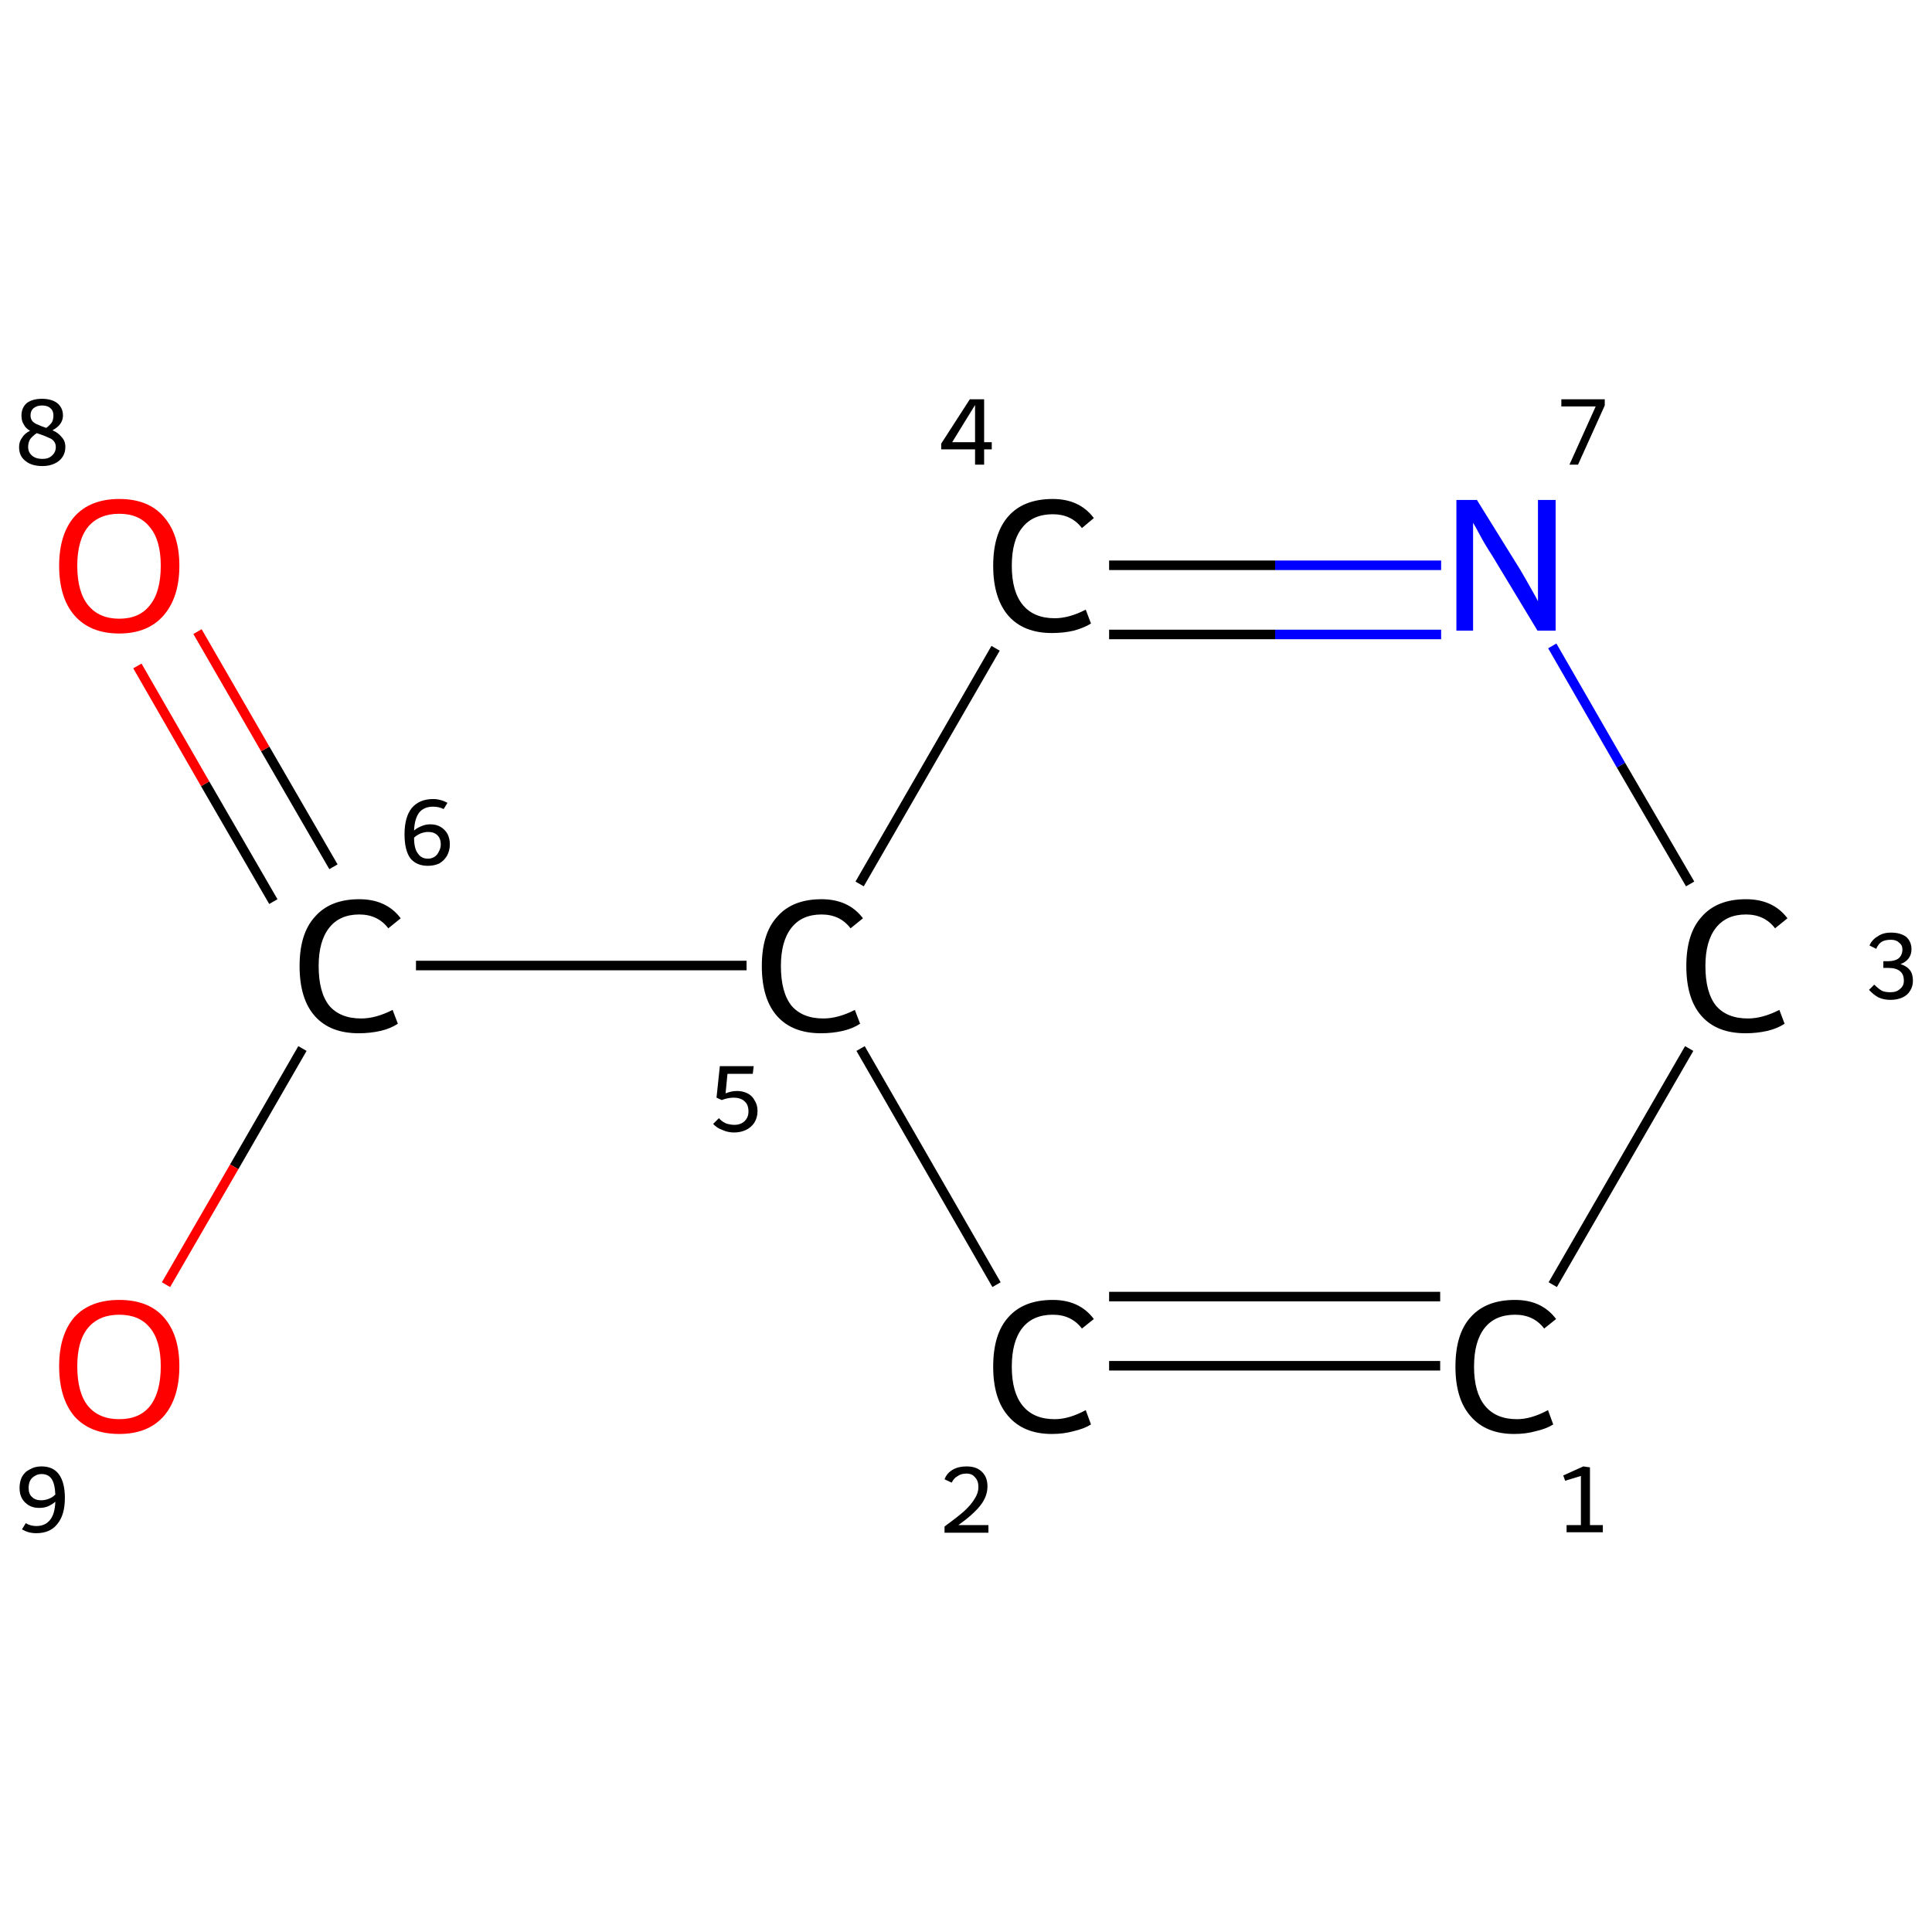 <?xml version='1.0' encoding='iso-8859-1'?>
<svg version='1.1' baseProfile='full'
              xmlns='http://www.w3.org/2000/svg'
                      xmlns:rdkit='http://www.rdkit.org/xml'
                      xmlns:xlink='http://www.w3.org/1999/xlink'
                  xml:space='preserve'
width='405px' height='405px' viewBox='0 0 405 405'>
<!-- END OF HEADER -->
<rect style='opacity:1.0;fill:#FFFFFF;stroke:none' width='405.0' height='405.0' x='0.0' y='0.0'> </rect>
<path class='bond-0 atom-0 atom-1' d='M 301.9,286.3 L 232.5,286.3' style='fill:none;fill-rule:evenodd;stroke:#000000;stroke-width:2.0px;stroke-linecap:butt;stroke-linejoin:miter;stroke-opacity:1' />
<path class='bond-0 atom-0 atom-1' d='M 301.9,271.8 L 232.5,271.8' style='fill:none;fill-rule:evenodd;stroke:#000000;stroke-width:2.0px;stroke-linecap:butt;stroke-linejoin:miter;stroke-opacity:1' />
<path class='bond-1 atom-1 atom-2' d='M 208.9,269.3 L 180.4,219.8' style='fill:none;fill-rule:evenodd;stroke:#000000;stroke-width:2.0px;stroke-linecap:butt;stroke-linejoin:miter;stroke-opacity:1' />
<path class='bond-2 atom-2 atom-3' d='M 156.5,202.4 L 87.2,202.4' style='fill:none;fill-rule:evenodd;stroke:#000000;stroke-width:2.0px;stroke-linecap:butt;stroke-linejoin:miter;stroke-opacity:1' />
<path class='bond-3 atom-3 atom-4' d='M 69.9,181.7 L 55.6,157.0' style='fill:none;fill-rule:evenodd;stroke:#000000;stroke-width:2.0px;stroke-linecap:butt;stroke-linejoin:miter;stroke-opacity:1' />
<path class='bond-3 atom-3 atom-4' d='M 55.6,157.0 L 41.4,132.4' style='fill:none;fill-rule:evenodd;stroke:#FF0000;stroke-width:2.0px;stroke-linecap:butt;stroke-linejoin:miter;stroke-opacity:1' />
<path class='bond-3 atom-3 atom-4' d='M 57.3,189.0 L 43.0,164.3' style='fill:none;fill-rule:evenodd;stroke:#000000;stroke-width:2.0px;stroke-linecap:butt;stroke-linejoin:miter;stroke-opacity:1' />
<path class='bond-3 atom-3 atom-4' d='M 43.0,164.3 L 28.8,139.6' style='fill:none;fill-rule:evenodd;stroke:#FF0000;stroke-width:2.0px;stroke-linecap:butt;stroke-linejoin:miter;stroke-opacity:1' />
<path class='bond-4 atom-3 atom-5' d='M 63.4,219.8 L 49.1,244.6' style='fill:none;fill-rule:evenodd;stroke:#000000;stroke-width:2.0px;stroke-linecap:butt;stroke-linejoin:miter;stroke-opacity:1' />
<path class='bond-4 atom-3 atom-5' d='M 49.1,244.6 L 34.8,269.3' style='fill:none;fill-rule:evenodd;stroke:#FF0000;stroke-width:2.0px;stroke-linecap:butt;stroke-linejoin:miter;stroke-opacity:1' />
<path class='bond-5 atom-2 atom-6' d='M 180.2,185.3 L 208.7,135.9' style='fill:none;fill-rule:evenodd;stroke:#000000;stroke-width:2.0px;stroke-linecap:butt;stroke-linejoin:miter;stroke-opacity:1' />
<path class='bond-6 atom-6 atom-7' d='M 232.5,118.5 L 267.3,118.5' style='fill:none;fill-rule:evenodd;stroke:#000000;stroke-width:2.0px;stroke-linecap:butt;stroke-linejoin:miter;stroke-opacity:1' />
<path class='bond-6 atom-6 atom-7' d='M 267.3,118.5 L 302.1,118.5' style='fill:none;fill-rule:evenodd;stroke:#0000FF;stroke-width:2.0px;stroke-linecap:butt;stroke-linejoin:miter;stroke-opacity:1' />
<path class='bond-6 atom-6 atom-7' d='M 232.5,133.0 L 267.3,133.0' style='fill:none;fill-rule:evenodd;stroke:#000000;stroke-width:2.0px;stroke-linecap:butt;stroke-linejoin:miter;stroke-opacity:1' />
<path class='bond-6 atom-6 atom-7' d='M 267.3,133.0 L 302.1,133.0' style='fill:none;fill-rule:evenodd;stroke:#0000FF;stroke-width:2.0px;stroke-linecap:butt;stroke-linejoin:miter;stroke-opacity:1' />
<path class='bond-7 atom-7 atom-8' d='M 325.4,135.4 L 339.8,160.4' style='fill:none;fill-rule:evenodd;stroke:#0000FF;stroke-width:2.0px;stroke-linecap:butt;stroke-linejoin:miter;stroke-opacity:1' />
<path class='bond-7 atom-7 atom-8' d='M 339.8,160.4 L 354.3,185.3' style='fill:none;fill-rule:evenodd;stroke:#000000;stroke-width:2.0px;stroke-linecap:butt;stroke-linejoin:miter;stroke-opacity:1' />
<path class='bond-8 atom-8 atom-0' d='M 354.1,219.8 L 325.5,269.3' style='fill:none;fill-rule:evenodd;stroke:#000000;stroke-width:2.0px;stroke-linecap:butt;stroke-linejoin:miter;stroke-opacity:1' />
<path class='atom-0' d='M 305.1 286.5
Q 305.1 279.6, 308.3 276.1
Q 311.5 272.5, 317.6 272.5
Q 323.2 272.5, 326.2 276.5
L 323.7 278.5
Q 321.5 275.6, 317.6 275.6
Q 313.4 275.6, 311.2 278.4
Q 309.0 281.2, 309.0 286.5
Q 309.0 291.9, 311.3 294.7
Q 313.6 297.5, 318.0 297.5
Q 321.0 297.5, 324.5 295.6
L 325.6 298.6
Q 324.2 299.5, 322.0 300.0
Q 319.9 300.6, 317.4 300.6
Q 311.5 300.6, 308.3 296.9
Q 305.1 293.3, 305.1 286.5
' fill='#000000'/>
<path class='atom-1' d='M 208.2 286.5
Q 208.2 279.6, 211.4 276.1
Q 214.6 272.5, 220.7 272.5
Q 226.3 272.5, 229.3 276.5
L 226.8 278.5
Q 224.6 275.6, 220.7 275.6
Q 216.5 275.6, 214.3 278.4
Q 212.1 281.2, 212.1 286.5
Q 212.1 291.9, 214.4 294.7
Q 216.7 297.5, 221.1 297.5
Q 224.1 297.5, 227.6 295.6
L 228.7 298.6
Q 227.3 299.5, 225.1 300.0
Q 223.0 300.6, 220.5 300.6
Q 214.6 300.6, 211.4 296.9
Q 208.2 293.3, 208.2 286.5
' fill='#000000'/>
<path class='atom-2' d='M 159.7 202.5
Q 159.7 195.7, 162.9 192.2
Q 166.1 188.5, 172.2 188.5
Q 177.9 188.5, 180.9 192.5
L 178.3 194.6
Q 176.1 191.7, 172.2 191.7
Q 168.1 191.7, 165.9 194.5
Q 163.7 197.3, 163.7 202.5
Q 163.7 208.0, 165.9 210.8
Q 168.2 213.5, 172.6 213.5
Q 175.7 213.5, 179.2 211.7
L 180.3 214.6
Q 178.8 215.6, 176.7 216.1
Q 174.5 216.6, 172.1 216.6
Q 166.1 216.6, 162.9 213.0
Q 159.7 209.4, 159.7 202.5
' fill='#000000'/>
<path class='atom-3' d='M 62.8 202.5
Q 62.8 195.7, 66.0 192.2
Q 69.2 188.5, 75.3 188.5
Q 81.0 188.5, 84.0 192.5
L 81.4 194.6
Q 79.2 191.7, 75.3 191.7
Q 71.2 191.7, 69.0 194.5
Q 66.8 197.3, 66.8 202.5
Q 66.8 208.0, 69.0 210.8
Q 71.3 213.5, 75.7 213.5
Q 78.8 213.5, 82.3 211.7
L 83.4 214.6
Q 81.9 215.6, 79.8 216.1
Q 77.6 216.6, 75.2 216.6
Q 69.2 216.6, 66.0 213.0
Q 62.8 209.4, 62.8 202.5
' fill='#000000'/>
<path class='atom-4' d='M 12.4 118.6
Q 12.4 112.0, 15.6 108.3
Q 18.9 104.6, 25.0 104.6
Q 31.1 104.6, 34.3 108.3
Q 37.6 112.0, 37.6 118.6
Q 37.6 125.2, 34.3 129.0
Q 31.0 132.8, 25.0 132.8
Q 18.9 132.8, 15.6 129.0
Q 12.4 125.3, 12.4 118.6
M 25.0 129.7
Q 29.2 129.7, 31.4 126.9
Q 33.7 124.1, 33.7 118.6
Q 33.7 113.2, 31.4 110.5
Q 29.2 107.7, 25.0 107.7
Q 20.8 107.7, 18.5 110.4
Q 16.2 113.2, 16.2 118.6
Q 16.2 124.1, 18.5 126.9
Q 20.8 129.7, 25.0 129.7
' fill='#FF0000'/>
<path class='atom-5' d='M 12.4 286.4
Q 12.4 279.8, 15.6 276.1
Q 18.9 272.5, 25.0 272.5
Q 31.1 272.5, 34.3 276.1
Q 37.6 279.8, 37.6 286.4
Q 37.6 293.1, 34.3 296.9
Q 31.0 300.6, 25.0 300.6
Q 18.9 300.6, 15.6 296.9
Q 12.4 293.1, 12.4 286.4
M 25.0 297.5
Q 29.2 297.5, 31.4 294.8
Q 33.7 291.9, 33.7 286.4
Q 33.7 281.0, 31.4 278.3
Q 29.2 275.6, 25.0 275.6
Q 20.8 275.6, 18.5 278.3
Q 16.2 281.0, 16.2 286.4
Q 16.2 292.0, 18.5 294.8
Q 20.8 297.5, 25.0 297.5
' fill='#FF0000'/>
<path class='atom-6' d='M 208.2 118.6
Q 208.2 111.8, 211.4 108.2
Q 214.6 104.6, 220.7 104.6
Q 226.3 104.6, 229.3 108.6
L 226.8 110.7
Q 224.6 107.8, 220.7 107.8
Q 216.5 107.8, 214.3 110.6
Q 212.1 113.3, 212.1 118.6
Q 212.1 124.0, 214.4 126.8
Q 216.7 129.6, 221.1 129.6
Q 224.1 129.6, 227.6 127.8
L 228.7 130.7
Q 227.3 131.6, 225.1 132.2
Q 223.0 132.7, 220.5 132.7
Q 214.6 132.7, 211.4 129.1
Q 208.2 125.4, 208.2 118.6
' fill='#000000'/>
<path class='atom-7' d='M 309.6 104.8
L 318.6 119.3
Q 319.5 120.8, 320.9 123.3
Q 322.4 125.9, 322.4 126.1
L 322.4 104.8
L 326.1 104.8
L 326.1 132.2
L 322.3 132.2
L 312.7 116.3
Q 311.5 114.5, 310.3 112.3
Q 309.2 110.2, 308.8 109.6
L 308.8 132.2
L 305.3 132.2
L 305.3 104.8
L 309.6 104.8
' fill='#0000FF'/>
<path class='atom-8' d='M 353.5 202.5
Q 353.5 195.7, 356.7 192.2
Q 359.9 188.5, 366.0 188.5
Q 371.7 188.5, 374.7 192.5
L 372.1 194.6
Q 369.9 191.7, 366.0 191.7
Q 361.9 191.7, 359.7 194.5
Q 357.5 197.3, 357.5 202.5
Q 357.5 208.0, 359.7 210.8
Q 362.0 213.5, 366.4 213.5
Q 369.5 213.5, 373.0 211.7
L 374.1 214.6
Q 372.6 215.6, 370.5 216.1
Q 368.3 216.6, 365.9 216.6
Q 359.9 216.6, 356.7 213.0
Q 353.5 209.4, 353.5 202.5
' fill='#000000'/>
<path class='note' d='M 328.4 319.7
L 331.4 319.7
L 331.4 309.4
L 328.1 310.4
L 327.7 309.3
L 331.9 307.4
L 333.3 307.6
L 333.3 319.7
L 336.0 319.7
L 336.0 321.2
L 328.4 321.2
L 328.4 319.7
' fill='#000000'/>
<path class='note' d='M 198.0 310.1
Q 198.5 308.8, 199.7 308.1
Q 200.9 307.4, 202.6 307.4
Q 204.7 307.4, 205.8 308.5
Q 207.0 309.6, 207.0 311.6
Q 207.0 313.7, 205.5 315.6
Q 204.0 317.5, 200.9 319.7
L 207.2 319.7
L 207.2 321.3
L 198.0 321.3
L 198.0 320.0
Q 200.6 318.1, 202.1 316.8
Q 203.6 315.4, 204.3 314.2
Q 205.1 313.0, 205.1 311.7
Q 205.1 310.4, 204.4 309.7
Q 203.8 308.9, 202.6 308.9
Q 201.5 308.9, 200.8 309.4
Q 200.0 309.8, 199.5 310.8
L 198.0 310.1
' fill='#000000'/>
<path class='note' d='M 154.5 228.7
Q 155.7 228.7, 156.7 229.2
Q 157.7 229.7, 158.2 230.7
Q 158.8 231.6, 158.8 232.9
Q 158.8 234.3, 158.1 235.4
Q 157.4 236.4, 156.3 236.9
Q 155.2 237.4, 153.9 237.4
Q 152.6 237.4, 151.5 236.9
Q 150.3 236.5, 149.5 235.6
L 150.7 234.4
Q 151.3 235.1, 152.2 235.5
Q 153.1 235.8, 154.0 235.8
Q 155.2 235.8, 156.0 235.1
Q 156.9 234.3, 156.9 233.0
Q 156.9 231.5, 156.0 230.8
Q 155.2 230.1, 153.8 230.1
Q 152.6 230.1, 151.3 230.6
L 150.2 230.1
L 150.9 223.5
L 158.0 223.5
L 157.8 225.1
L 152.5 225.1
L 152.1 229.2
Q 153.3 228.7, 154.5 228.7
' fill='#000000'/>
<path class='note' d='M 90.2 172.8
Q 91.4 172.8, 92.3 173.3
Q 93.3 173.9, 93.8 174.8
Q 94.3 175.8, 94.3 177.0
Q 94.3 178.3, 93.7 179.4
Q 93.1 180.4, 92.1 181.0
Q 91.0 181.5, 89.7 181.5
Q 87.3 181.5, 86.0 179.9
Q 84.8 178.2, 84.8 174.9
Q 84.8 171.3, 86.3 169.4
Q 87.9 167.5, 90.8 167.5
Q 91.6 167.5, 92.3 167.7
Q 93.1 167.9, 93.8 168.3
L 93.0 169.6
Q 92.0 169.1, 90.8 169.1
Q 88.9 169.1, 87.9 170.3
Q 86.9 171.6, 86.8 174.1
Q 87.5 173.5, 88.3 173.2
Q 89.2 172.8, 90.2 172.8
M 89.7 180.0
Q 90.5 180.0, 91.1 179.6
Q 91.7 179.2, 92.0 178.5
Q 92.4 177.8, 92.4 177.0
Q 92.4 175.8, 91.7 175.1
Q 91.0 174.4, 89.8 174.4
Q 89.0 174.4, 88.2 174.7
Q 87.3 175.1, 86.8 175.6
Q 86.8 177.9, 87.6 178.9
Q 88.3 180.0, 89.7 180.0
' fill='#000000'/>
<path class='note' d='M 11.0 90.2
Q 12.2 90.7, 12.9 91.6
Q 13.7 92.4, 13.7 93.7
Q 13.7 94.9, 13.1 95.8
Q 12.5 96.7, 11.4 97.2
Q 10.3 97.7, 8.9 97.7
Q 6.6 97.7, 5.3 96.6
Q 4.0 95.6, 4.0 93.7
Q 4.0 92.6, 4.6 91.8
Q 5.1 90.9, 6.3 90.3
Q 5.4 89.8, 5.0 89.0
Q 4.5 88.3, 4.5 87.1
Q 4.5 85.5, 5.6 84.5
Q 6.8 83.6, 8.8 83.6
Q 10.8 83.6, 12.0 84.5
Q 13.2 85.5, 13.2 87.1
Q 13.2 88.1, 12.6 88.9
Q 12.1 89.6, 11.0 90.2
M 8.8 85.0
Q 7.7 85.0, 7.0 85.6
Q 6.4 86.1, 6.4 87.1
Q 6.4 87.8, 6.8 88.3
Q 7.3 88.8, 7.9 89.0
Q 8.5 89.3, 9.7 89.7
Q 10.5 89.1, 10.9 88.5
Q 11.2 87.9, 11.2 87.1
Q 11.2 86.1, 10.6 85.6
Q 10.0 85.0, 8.8 85.0
M 8.9 96.2
Q 10.2 96.2, 10.9 95.5
Q 11.7 94.8, 11.7 93.7
Q 11.7 93.0, 11.3 92.5
Q 10.9 92.0, 10.3 91.8
Q 9.7 91.5, 8.6 91.1
L 7.7 90.8
Q 6.8 91.4, 6.3 92.1
Q 5.9 92.8, 5.9 93.7
Q 5.9 94.8, 6.7 95.5
Q 7.5 96.2, 8.9 96.2
' fill='#000000'/>
<path class='note' d='M 8.7 307.4
Q 11.1 307.4, 12.3 309.0
Q 13.6 310.7, 13.6 314.0
Q 13.6 317.6, 12.0 319.5
Q 10.5 321.4, 7.6 321.4
Q 6.8 321.4, 6.0 321.2
Q 5.3 321.0, 4.6 320.6
L 5.4 319.3
Q 6.4 319.9, 7.6 319.9
Q 9.5 319.9, 10.5 318.6
Q 11.5 317.4, 11.6 314.8
Q 10.9 315.4, 10.0 315.8
Q 9.2 316.1, 8.2 316.1
Q 7.0 316.1, 6.1 315.6
Q 5.1 315.0, 4.6 314.1
Q 4.1 313.2, 4.1 311.9
Q 4.1 310.6, 4.6 309.6
Q 5.2 308.5, 6.3 308.0
Q 7.3 307.4, 8.7 307.4
M 6.0 311.9
Q 6.0 313.2, 6.7 313.8
Q 7.4 314.5, 8.6 314.5
Q 9.4 314.5, 10.2 314.2
Q 11.0 313.9, 11.6 313.3
Q 11.5 311.0, 10.8 310.0
Q 10.1 309.0, 8.7 309.0
Q 7.9 309.0, 7.3 309.4
Q 6.7 309.7, 6.3 310.4
Q 6.0 311.1, 6.0 311.9
' fill='#000000'/>
<path class='note' d='M 206.3 92.7
L 207.9 92.7
L 207.9 94.2
L 206.3 94.2
L 206.3 97.4
L 204.4 97.4
L 204.4 94.2
L 197.3 94.2
L 197.3 93.0
L 203.3 83.7
L 206.3 83.7
L 206.3 92.7
M 199.6 92.7
L 204.4 92.7
L 204.4 84.9
L 199.6 92.7
' fill='#000000'/>
<path class='note' d='M 334.5 85.2
L 327.3 85.2
L 327.3 83.7
L 336.4 83.7
L 336.4 85.0
L 330.8 97.4
L 329.0 97.4
L 334.5 85.2
' fill='#000000'/>
<path class='note' d='M 398.4 202.1
Q 399.7 202.5, 400.4 203.4
Q 401.0 204.2, 401.0 205.6
Q 401.0 206.8, 400.4 207.7
Q 399.9 208.6, 398.8 209.1
Q 397.7 209.6, 396.3 209.6
Q 394.9 209.6, 393.8 209.1
Q 392.7 208.5, 391.8 207.5
L 392.9 206.4
Q 393.8 207.3, 394.5 207.7
Q 395.2 208.0, 396.3 208.0
Q 397.6 208.0, 398.3 207.3
Q 399.1 206.7, 399.1 205.6
Q 399.1 204.2, 398.3 203.6
Q 397.5 202.9, 395.8 202.9
L 394.8 202.9
L 394.8 201.5
L 395.7 201.5
Q 397.2 201.5, 398.0 200.9
Q 398.8 200.2, 398.8 199.0
Q 398.8 198.1, 398.1 197.6
Q 397.5 197.0, 396.4 197.0
Q 395.2 197.0, 394.5 197.4
Q 393.8 197.8, 393.3 198.9
L 391.9 198.2
Q 392.4 197.0, 393.6 196.3
Q 394.7 195.5, 396.4 195.5
Q 398.4 195.5, 399.6 196.4
Q 400.7 197.4, 400.7 199.0
Q 400.7 200.1, 400.1 200.9
Q 399.5 201.7, 398.4 202.1
' fill='#000000'/>
</svg>
